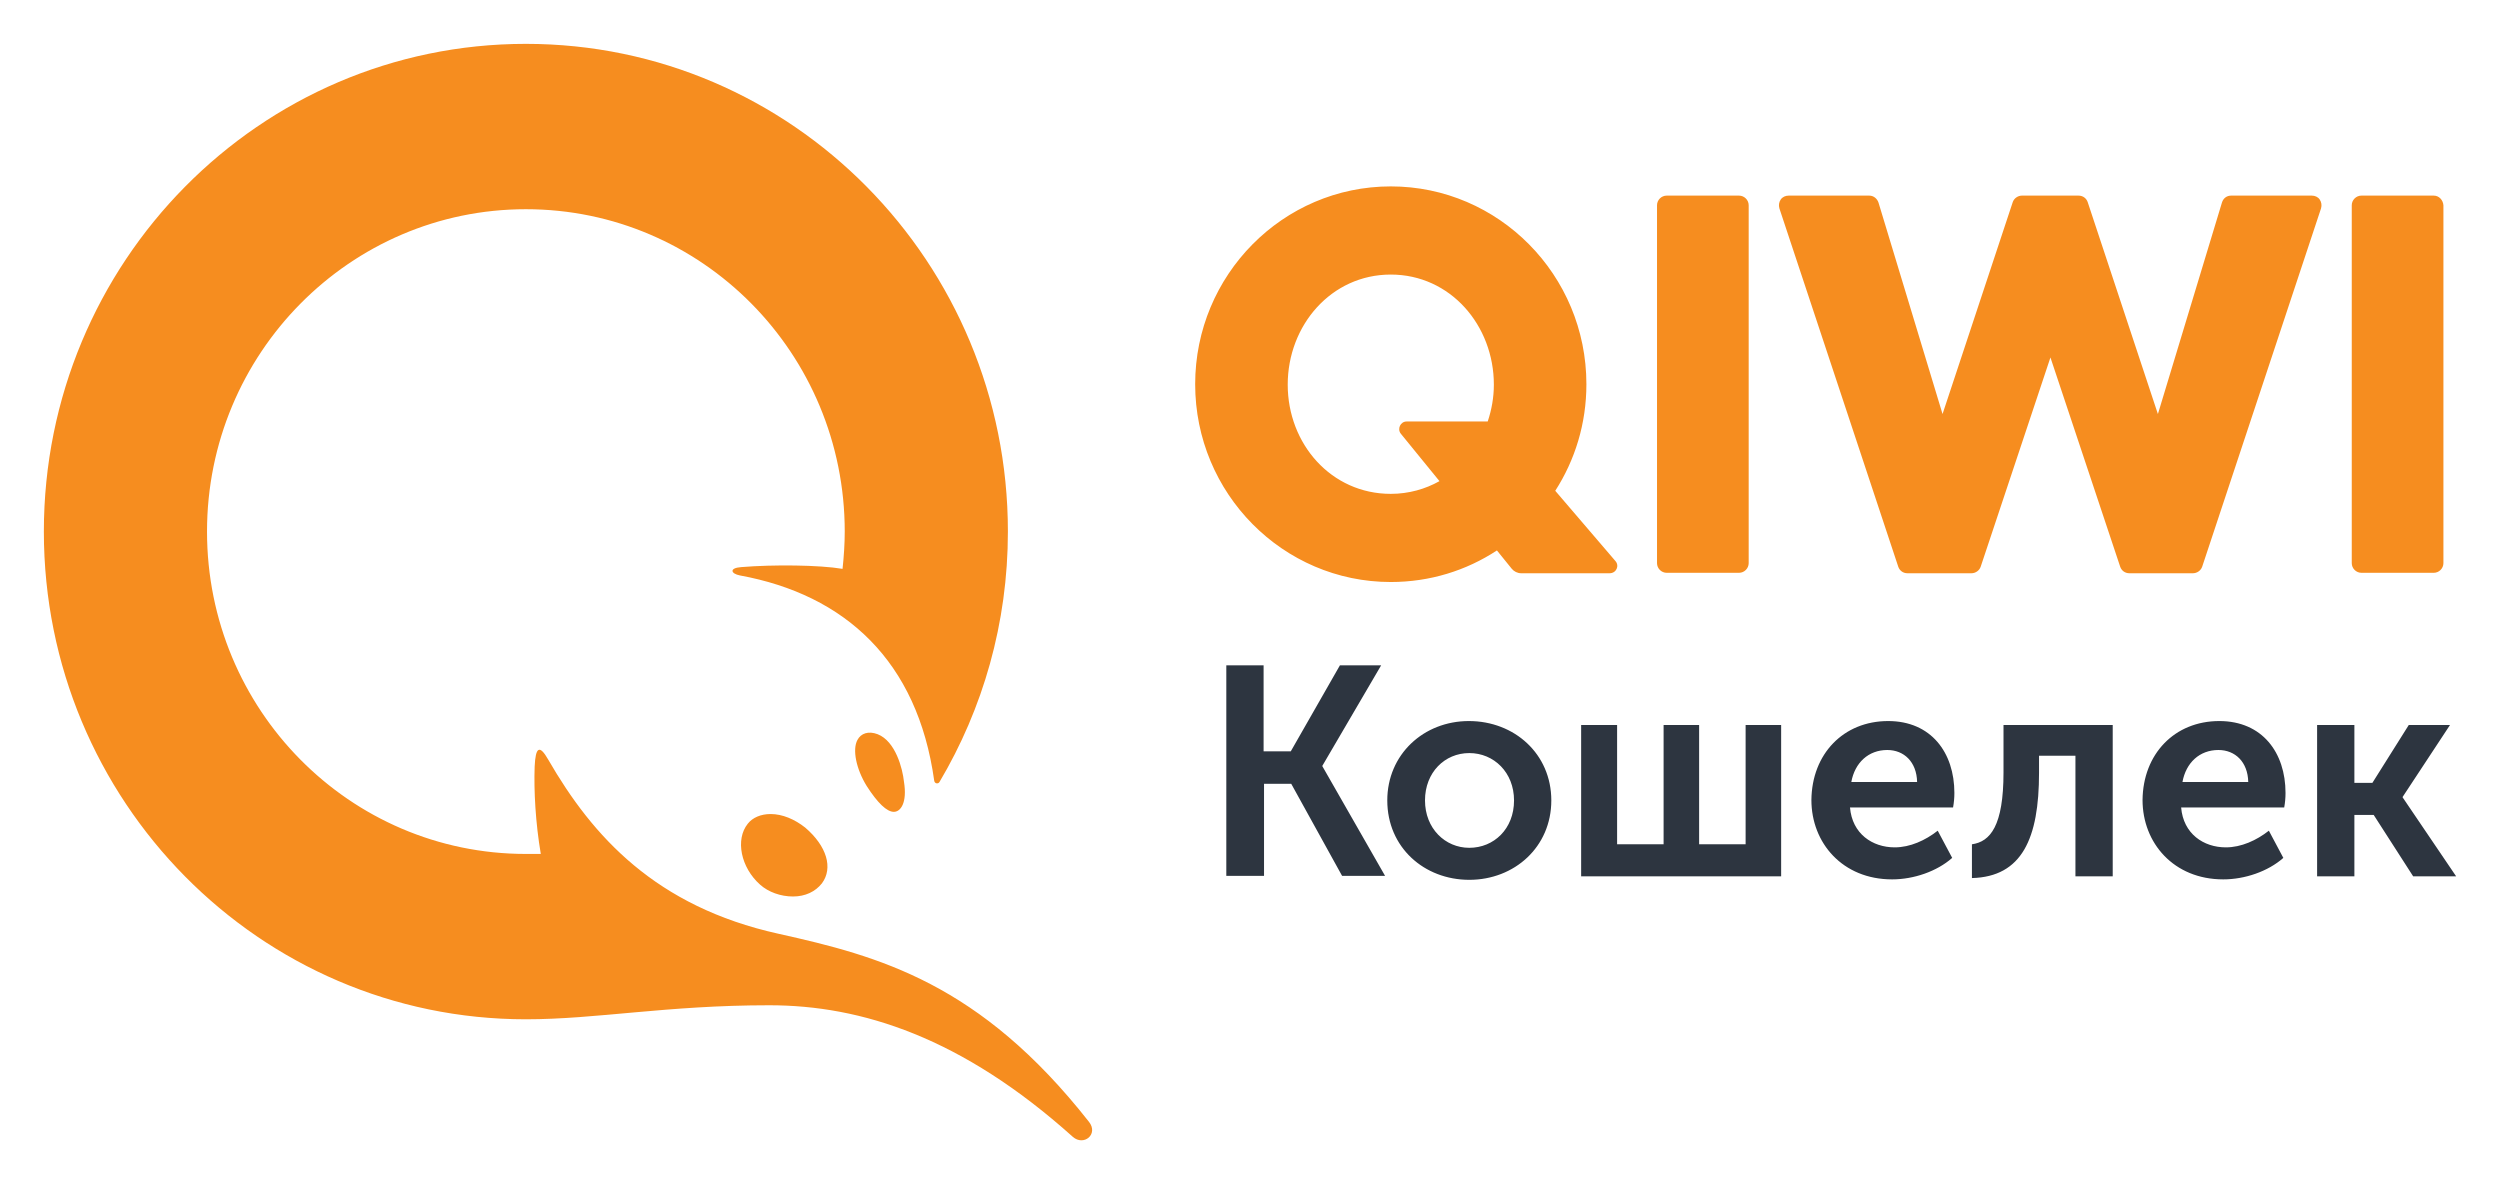 <?xml version="1.0" encoding="utf-8"?>
<!-- Generator: Adobe Illustrator 21.1.0, SVG Export Plug-In . SVG Version: 6.00 Build 0)  -->
<svg version="1.1" id="Layer_1" xmlns="http://www.w3.org/2000/svg" xmlns:xlink="http://www.w3.org/1999/xlink" x="0px" y="0px"
	 width="57px" height="27px" viewBox="0 0 57 27" enable-background="new 0 0 57 27" xml:space="preserve">
<path fill="#2D3540" d="M27.95,15.17h0.86v1.96h0.62l1.12-1.96h0.94l-1.34,2.29v0.01l1.43,2.5h-0.98l-1.16-2.1h-0.62v2.1h-0.86
	V15.17z M33.49,16.44c1.04,0,1.88,0.75,1.88,1.81c0,1.06-0.84,1.81-1.87,1.81s-1.87-0.74-1.87-1.81
	C31.63,17.2,32.46,16.44,33.49,16.44z M33.5,19.33c0.56,0,1.02-0.43,1.02-1.08c0-0.64-0.46-1.08-1.02-1.08
	c-0.56,0-1.01,0.44-1.01,1.08C32.49,18.89,32.95,19.33,33.5,19.33z M36.06,16.53h0.81v2.72h1.06v-2.72h0.81v2.72h1.06v-2.72h0.81
	v3.45h-4.56V16.53z M43.05,16.44c0.98,0,1.51,0.72,1.51,1.64c0,0.11-0.01,0.22-0.03,0.33h-2.35c0.05,0.6,0.51,0.91,1.02,0.91
	c0.35,0,0.7-0.16,0.98-0.38l0.33,0.62c-0.35,0.31-0.88,0.49-1.37,0.49c-1.13,0-1.84-0.83-1.84-1.81
	C41.31,17.19,42.03,16.44,43.05,16.44z M43.71,17.83c-0.01-0.46-0.3-0.73-0.68-0.73c-0.43,0-0.74,0.29-0.82,0.73H43.71z
	 M44.96,19.25c0.42-0.06,0.72-0.42,0.72-1.64v-1.08h2.49v3.45h-0.85v-2.75h-0.83v0.39c0,1.5-0.39,2.37-1.53,2.4V19.25z M50.6,16.44
	c0.98,0,1.51,0.72,1.51,1.64c0,0.11-0.01,0.22-0.03,0.33h-2.35c0.05,0.6,0.51,0.91,1.02,0.91c0.35,0,0.7-0.16,0.98-0.38l0.33,0.62
	c-0.35,0.31-0.88,0.49-1.37,0.49c-1.13,0-1.84-0.83-1.84-1.81C48.86,17.19,49.58,16.44,50.6,16.44z M51.26,17.83
	c-0.01-0.46-0.3-0.73-0.68-0.73c-0.43,0-0.74,0.29-0.82,0.73H51.26z M52.83,16.53h0.85v1.32h0.41l0.83-1.32h0.94l-1.08,1.64v0.01
	L56,19.98h-0.98l-0.9-1.4h-0.44v1.4h-0.85V16.53z"/>
<path fill="#F68D1F" d="M39.87,4.68v8.16c0,0.12-0.1,0.22-0.22,0.22H38c-0.12,0-0.22-0.1-0.22-0.22V4.68c0-0.12,0.1-0.22,0.22-0.22
	h1.65C39.77,4.46,39.87,4.56,39.87,4.68z M52.71,4.46h-1.84c-0.1,0-0.18,0.06-0.21,0.16L49.2,9.44l-1.6-4.83
	c-0.03-0.09-0.11-0.15-0.21-0.15H46.1c-0.09,0-0.18,0.06-0.21,0.15l-1.6,4.83l-1.46-4.82c-0.03-0.09-0.11-0.16-0.21-0.16h-1.84
	c-0.07,0-0.14,0.03-0.18,0.09c-0.04,0.06-0.05,0.13-0.03,0.2l2.71,8.17c0.03,0.09,0.11,0.15,0.21,0.15h1.46
	c0.09,0,0.18-0.06,0.21-0.15l1.59-4.77l1.59,4.77c0.03,0.09,0.11,0.15,0.21,0.15H50c0.09,0,0.18-0.06,0.21-0.15l2.71-8.17
	c0.02-0.07,0.01-0.14-0.03-0.2C52.85,4.49,52.78,4.46,52.71,4.46z M55.49,4.46h-1.65c-0.12,0-0.22,0.1-0.22,0.22v8.16
	c0,0.12,0.1,0.22,0.22,0.22h1.65c0.12,0,0.22-0.1,0.22-0.22V4.68C55.7,4.56,55.61,4.46,55.49,4.46z M36.83,12.79
	c0.1,0.11,0.02,0.28-0.13,0.28h-2.02c-0.08,0-0.16-0.04-0.21-0.1l-0.34-0.42c-0.7,0.46-1.53,0.72-2.42,0.72
	c-2.46,0-4.46-2.02-4.46-4.51s2-4.51,4.46-4.51c2.46,0,4.46,2.02,4.46,4.51c0,0.9-0.26,1.73-0.71,2.43L36.83,12.79z M32.82,10.97
	l-0.88-1.08c-0.09-0.11-0.01-0.28,0.13-0.28h1.85c0.09-0.27,0.14-0.55,0.14-0.84c0-1.35-0.99-2.51-2.35-2.51
	c-1.36,0-2.35,1.16-2.35,2.51c0,1.35,0.99,2.49,2.35,2.49C32.12,11.26,32.5,11.15,32.82,10.97z M20.01,16.74
	c-0.21-0.08-0.38-0.02-0.46,0.13c-0.12,0.22-0.03,0.66,0.21,1.05c0.25,0.39,0.46,0.59,0.62,0.59c0.15,0,0.31-0.2,0.23-0.69
	C20.58,17.53,20.42,16.9,20.01,16.74z M17.57,18.56c-0.22,0-0.41,0.08-0.52,0.22c-0.29,0.36-0.16,1,0.28,1.39
	c0.19,0.17,0.47,0.27,0.75,0.27c0.28,0,0.51-0.11,0.66-0.3c0.26-0.35,0.11-0.85-0.38-1.27C18.12,18.68,17.84,18.56,17.57,18.56z
	 M11.99,23.24C5.92,23.24,1,18.26,1,12.12C1,5.98,5.92,1,11.99,1c6.07,0,10.99,4.98,10.99,11.12c0,2.09-0.57,4.04-1.56,5.71
	c-0.03,0.05-0.11,0.04-0.12-0.03c-0.38-2.73-2.03-4.24-4.43-4.68c-0.21-0.04-0.25-0.17,0.03-0.19c0.73-0.06,1.78-0.05,2.31,0.04
	c0.03-0.28,0.05-0.57,0.05-0.85c0-4.06-3.25-7.35-7.27-7.35c-4.01,0-7.27,3.29-7.27,7.35c0,4.06,3.25,7.35,7.27,7.35
	c0.11,0,0.23,0,0.34,0l0,0c-0.12-0.71-0.16-1.44-0.14-1.99c0.02-0.45,0.11-0.51,0.31-0.16c1.01,1.75,2.45,3.35,5.25,3.97
	c2.29,0.51,4.59,1.12,7.08,4.29c0.22,0.28-0.12,0.56-0.37,0.34c-2.53-2.27-4.82-3-6.92-3C15.2,22.92,13.6,23.24,11.99,23.24z"/>
</svg>
